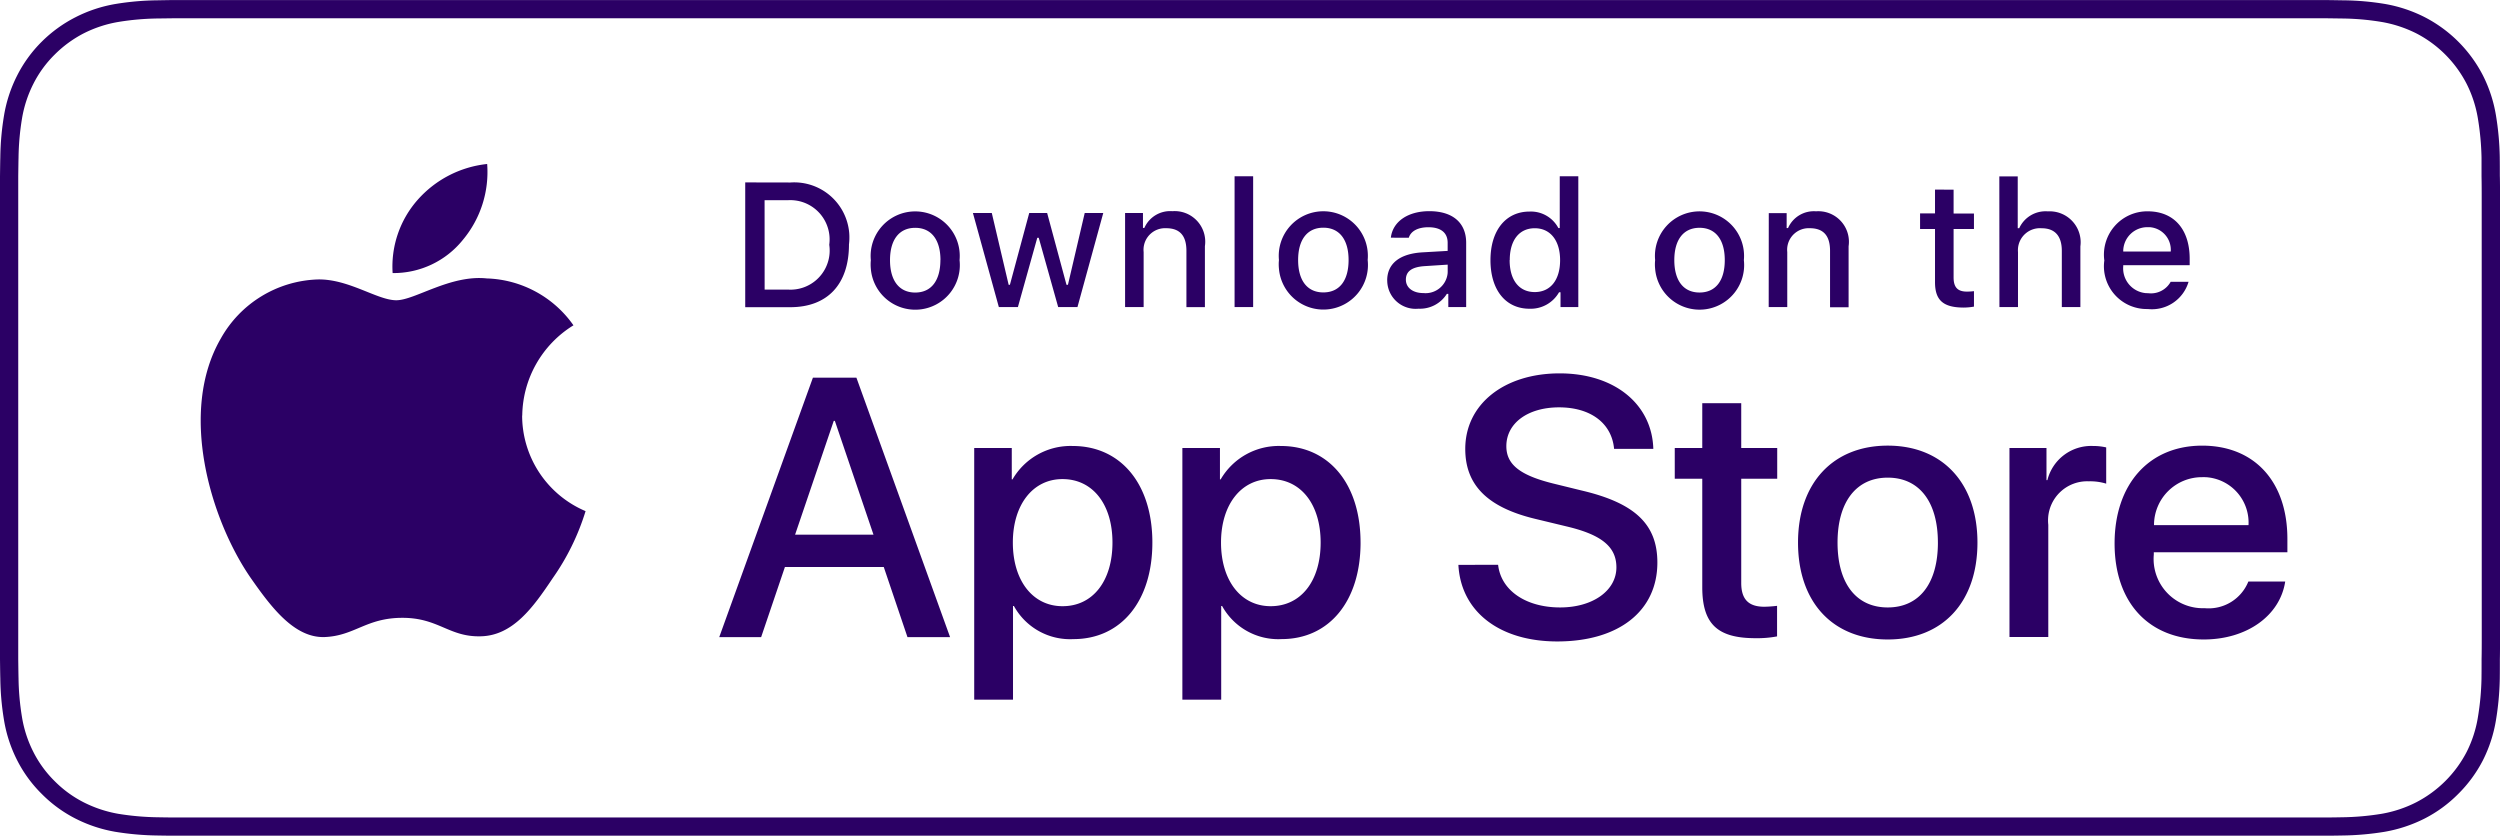 <svg id="Group_1207" data-name="Group 1207" xmlns="http://www.w3.org/2000/svg" xmlns:xlink="http://www.w3.org/1999/xlink" width="151.746" height="50.724" viewBox="0 0 151.746 50.724">
  <defs>
    <clipPath id="clip-path">
      <rect id="Rectangle_448" data-name="Rectangle 448" width="151.746" height="50.724" fill="#2b0065"/>
    </clipPath>
  </defs>
  <g id="Group_1211" data-name="Group 1211" transform="translate(0 0)" clip-path="url(#clip-path)">
    <path id="Path_9319" data-name="Path 9319" d="M151.736,10.709c0-.389,0-.78-.005-1.168A17.2,17.2,0,0,0,151.5,7a8.4,8.4,0,0,0-.786-2.414,8.193,8.193,0,0,0-3.548-3.549,8.546,8.546,0,0,0-2.421-.8A16.335,16.335,0,0,0,142.2.019c-.386-.006-.782-.014-1.168-.016-.457,0-.919,0-1.375,0H12.09c-.464,0-.924,0-1.387,0-.388,0-.774.01-1.165.016A16.718,16.718,0,0,0,7,.243a8.417,8.417,0,0,0-2.411.8A8.157,8.157,0,0,0,2.532,2.532,7.952,7.952,0,0,0,1.039,4.588,8.358,8.358,0,0,0,.246,7,16.527,16.527,0,0,0,.019,9.541C.008,9.929.006,10.32,0,10.709V40.02c.006.393.008.775.019,1.169a16.542,16.542,0,0,0,.227,2.539,8.358,8.358,0,0,0,.793,2.414,7.886,7.886,0,0,0,1.494,2.047,7.973,7.973,0,0,0,2.053,1.5,8.506,8.506,0,0,0,2.411.8,17.048,17.048,0,0,0,2.541.224c.392.008.777.013,1.165.013.463,0,.923,0,1.387,0H139.662c.455,0,.918,0,1.373,0,.387,0,.784-.005,1.169-.013a16.981,16.981,0,0,0,2.536-.224,8.638,8.638,0,0,0,2.421-.8,7.982,7.982,0,0,0,2.051-1.5,8.085,8.085,0,0,0,1.5-2.047,8.409,8.409,0,0,0,.786-2.414,17.213,17.213,0,0,0,.235-2.539c.005-.394.005-.776.005-1.169.01-.46.01-.919.01-1.387V12.093c0-.464,0-.924-.01-1.383m-1.1,27.924c0,.46,0,.91-.01,1.363,0,.412,0,.79-.005,1.179a16.2,16.2,0,0,1-.217,2.35,7.242,7.242,0,0,1-.685,2.118,7.142,7.142,0,0,1-3.062,3.055,7.4,7.4,0,0,1-2.115.7,15.964,15.964,0,0,1-2.37.208c-.372.008-.761.013-1.139.013l-1.373,0-128.953,0c-.387,0-.763-.005-1.148-.013a16.135,16.135,0,0,1-2.37-.208,7.5,7.5,0,0,1-2.1-.694,6.873,6.873,0,0,1-1.772-1.29,6.764,6.764,0,0,1-1.293-1.772,7.223,7.223,0,0,1-.689-2.1,15.719,15.719,0,0,1-.212-2.378C1.117,40.892,1.107,40,1.107,40V10.709s.011-.878.018-1.135A15.683,15.683,0,0,1,1.335,7.2a7.3,7.3,0,0,1,.689-2.108A6.8,6.8,0,0,1,3.312,3.32a7.077,7.077,0,0,1,1.778-1.3,7.372,7.372,0,0,1,2.1-.689,15.9,15.9,0,0,1,2.379-.209l1.144-.015H141.03l1.158.016a15.609,15.609,0,0,1,2.356.207,7.527,7.527,0,0,1,2.119.694A7.1,7.1,0,0,1,149.726,5.1a7.292,7.292,0,0,1,.678,2.091,16.459,16.459,0,0,1,.221,2.393c0,.36,0,.746,0,1.13.01.476.01.928.01,1.383ZM31.7,25.222a6.526,6.526,0,0,1,3.108-5.476A6.681,6.681,0,0,0,29.543,16.9c-2.215-.232-4.361,1.325-5.49,1.325-1.15,0-2.887-1.3-4.759-1.263a7.005,7.005,0,0,0-5.9,3.6c-2.55,4.416-.648,10.906,1.794,14.474,1.222,1.749,2.652,3.7,4.521,3.632,1.829-.076,2.512-1.167,4.72-1.167,2.187,0,2.828,1.167,4.735,1.122,1.963-.032,3.2-1.756,4.379-3.52a14.413,14.413,0,0,0,2-4.078,6.307,6.307,0,0,1-3.85-5.8M28.1,14.554a6.423,6.423,0,0,0,1.47-4.6,6.546,6.546,0,0,0-4.23,2.189,6.117,6.117,0,0,0-1.508,4.432A5.4,5.4,0,0,0,28.1,14.554M53.643,34.416h-6L46.2,38.672H43.657l5.685-15.747h2.641l5.685,15.747H55.082Zm-5.382-1.964h4.758l-2.345-6.907h-.066Zm21.686.481c0,3.567-1.91,5.86-4.791,5.86a3.892,3.892,0,0,1-3.613-2.009h-.055V42.47H59.133V27.192h2.28V29.1h.044a4.072,4.072,0,0,1,3.655-2.029c2.914,0,4.835,2.3,4.835,5.861m-2.422,0c0-2.324-1.2-3.852-3.035-3.852-1.8,0-3.012,1.56-3.012,3.852,0,2.313,1.211,3.863,3.012,3.863C66.324,36.8,67.525,35.278,67.525,32.933Zm15.059,0c0,3.567-1.91,5.86-4.792,5.86a3.89,3.89,0,0,1-3.612-2.009h-.055V42.47H71.768V27.192h2.281V29.1h.043a4.075,4.075,0,0,1,3.656-2.029c2.914,0,4.835,2.3,4.835,5.861m-2.422,0c0-2.324-1.2-3.852-3.035-3.852-1.8,0-3.012,1.56-3.012,3.852,0,2.313,1.211,3.863,3.012,3.863,1.832,0,3.035-1.517,3.035-3.863m10.772,1.352c.175,1.562,1.692,2.587,3.765,2.587,1.986,0,3.415-1.025,3.415-2.433,0-1.221-.861-1.954-2.9-2.455l-2.04-.492c-2.891-.7-4.234-2.051-4.234-4.244,0-2.718,2.368-4.584,5.729-4.584,3.329,0,5.609,1.867,5.686,4.584H97.973c-.142-1.572-1.442-2.521-3.34-2.521s-3.2.96-3.2,2.357c0,1.113.829,1.768,2.86,2.27l1.735.426c3.231.763,4.572,2.062,4.572,4.365,0,2.946-2.345,4.791-6.078,4.791-3.492,0-5.85-1.8-6-4.65Zm14.757-9.81v2.718h2.184v1.865h-2.184v6.33c0,.983.437,1.441,1.4,1.441a7.21,7.21,0,0,0,.775-.055v1.855a6.469,6.469,0,0,1-1.309.109c-2.324,0-3.231-.872-3.231-3.1V29.057h-1.67V27.192h1.67V24.474Zm3.447,8.458c0-3.613,2.127-5.883,5.445-5.883s5.446,2.27,5.446,5.883-2.108,5.883-5.446,5.883-5.445-2.261-5.445-5.883m8.49,0c0-2.478-1.135-3.94-3.045-3.94s-3.046,1.474-3.046,3.94c0,2.488,1.136,3.939,3.046,3.939S117.628,35.421,117.628,32.933Zm4.344-5.741h2.247v1.954h.055a2.738,2.738,0,0,1,2.762-2.075,3.608,3.608,0,0,1,.808.087v2.2a3.331,3.331,0,0,0-1.059-.142,2.374,2.374,0,0,0-2.469,2.276,2.339,2.339,0,0,0,.013.365v6.81h-2.356ZM138.708,35.3c-.317,2.085-2.347,3.515-4.943,3.515-3.34,0-5.413-2.238-5.413-5.828s2.085-5.937,5.315-5.937c3.175,0,5.174,2.182,5.174,5.663v.808h-8.109v.142a2.991,2.991,0,0,0,2.715,3.243,3.066,3.066,0,0,0,.374.01,2.6,2.6,0,0,0,2.65-1.616Zm-7.966-3.426h5.739a2.761,2.761,0,0,0-2.6-2.91c-.071,0-.142-.005-.212,0a2.907,2.907,0,0,0-2.924,2.889v.025m-82.775-20.8a3.349,3.349,0,0,1,3.579,3.1,3.486,3.486,0,0,1-.018.661c0,2.417-1.307,3.807-3.561,3.807H45.234V11.072Zm-1.558,6.5h1.427a2.378,2.378,0,0,0,2.517-2.232,2.342,2.342,0,0,0-.022-.489,2.385,2.385,0,0,0-2.039-2.687,2.492,2.492,0,0,0-.457-.019H46.409Zm6.446-1.787a2.705,2.705,0,1,1,5.386,0,2.706,2.706,0,1,1-5.386.524,2.779,2.779,0,0,1,0-.524m4.227,0c0-1.238-.555-1.962-1.532-1.962s-1.531.724-1.531,1.962.552,1.966,1.531,1.966S57.081,17.024,57.081,15.781ZM65.4,18.639H64.23L63.05,14.433h-.089l-1.176,4.205H60.628l-1.574-5.71H60.2l1.023,4.357H61.3l1.173-4.357H63.56l1.174,4.357h.089l1.018-4.357h1.126Zm2.891-5.71h1.085v.907h.084a1.712,1.712,0,0,1,1.7-1.017,1.856,1.856,0,0,1,1.976,2.124v3.7H72.014V15.225c0-.918-.4-1.373-1.233-1.373a1.309,1.309,0,0,0-1.37,1.247,1.323,1.323,0,0,0,.006.2v3.34H68.291ZM74.937,10.7h1.127v7.94H74.937Zm2.693,5.083a2.705,2.705,0,1,1,5.386,0,2.706,2.706,0,1,1-5.386.524,2.582,2.582,0,0,1,0-.524m4.227,0c0-1.238-.557-1.962-1.532-1.962s-1.531.724-1.531,1.962.55,1.966,1.531,1.966,1.532-.723,1.532-1.966M84.2,17.024c0-1.028.765-1.621,2.123-1.706l1.547-.089v-.493c0-.6-.4-.943-1.169-.943-.629,0-1.065.231-1.189.635H84.422c.115-.982,1.039-1.61,2.333-1.61,1.432,0,2.239.713,2.239,1.919v3.9H87.91v-.8h-.089a1.921,1.921,0,0,1-1.714.9A1.725,1.725,0,0,1,84.212,17.2a1.548,1.548,0,0,1-.009-.171m3.67-.488v-.478l-1.394.09c-.787.052-1.144.32-1.144.823s.446.813,1.059.813a1.346,1.346,0,0,0,1.475-1.2l0-.044m2.6-.755c0-1.8.927-2.948,2.37-2.948a1.884,1.884,0,0,1,1.751,1h.084V10.7h1.127v7.94h-1.08v-.9h-.089a1.981,1.981,0,0,1-1.793,1c-1.452,0-2.37-1.143-2.37-2.951m1.164,0c0,1.211.571,1.939,1.526,1.939s1.537-.739,1.537-1.935-.593-1.939-1.537-1.939S91.64,14.579,91.64,15.781Zm8.831,0a2.705,2.705,0,1,1,5.386,0,2.706,2.706,0,1,1-5.386.524,2.582,2.582,0,0,1,0-.524m4.227,0c0-1.238-.557-1.962-1.532-1.962s-1.531.724-1.531,1.962.55,1.966,1.531,1.966,1.532-.723,1.532-1.966m2.671-2.853h1.085v.907h.084a1.712,1.712,0,0,1,1.7-1.017,1.856,1.856,0,0,1,1.976,2.124v3.7h-1.126V15.225c0-.918-.4-1.373-1.233-1.373a1.309,1.309,0,0,0-1.37,1.247,1.324,1.324,0,0,0,.006.2v3.34h-1.127Zm11.218-1.422v1.448h1.236V13.9h-1.236V16.84c0,.6.246.86.808.86a3.722,3.722,0,0,0,.429-.027v.938a3.67,3.67,0,0,1-.612.058c-1.253,0-1.753-.441-1.753-1.542V13.9h-.907v-.949h.907V11.507Zm2.776-.808h1.117v3.147h.09a1.756,1.756,0,0,1,1.741-1.023A1.881,1.881,0,0,1,126.29,14.6a1.823,1.823,0,0,1-.014.353v3.686h-1.127V15.23c0-.912-.425-1.375-1.221-1.375a1.336,1.336,0,0,0-1.439,1.221,1.5,1.5,0,0,0,0,.227v3.335h-1.127Zm11.485,6.4a2.318,2.318,0,0,1-2.474,1.652,2.6,2.6,0,0,1-2.662-2.525,2.476,2.476,0,0,1,.024-.422,2.63,2.63,0,0,1,2.633-2.984c1.589,0,2.548,1.085,2.548,2.879v.393h-4.033v.063a1.509,1.509,0,0,0,1.377,1.631c.048,0,.1.005.143.005a1.37,1.37,0,0,0,1.359-.692Zm-3.964-1.84h2.884a1.377,1.377,0,0,0-1.272-1.476q-.067,0-.133,0a1.462,1.462,0,0,0-1.479,1.443Z" transform="translate(0 0)" fill="#2b0065"/>
  </g>
</svg>
